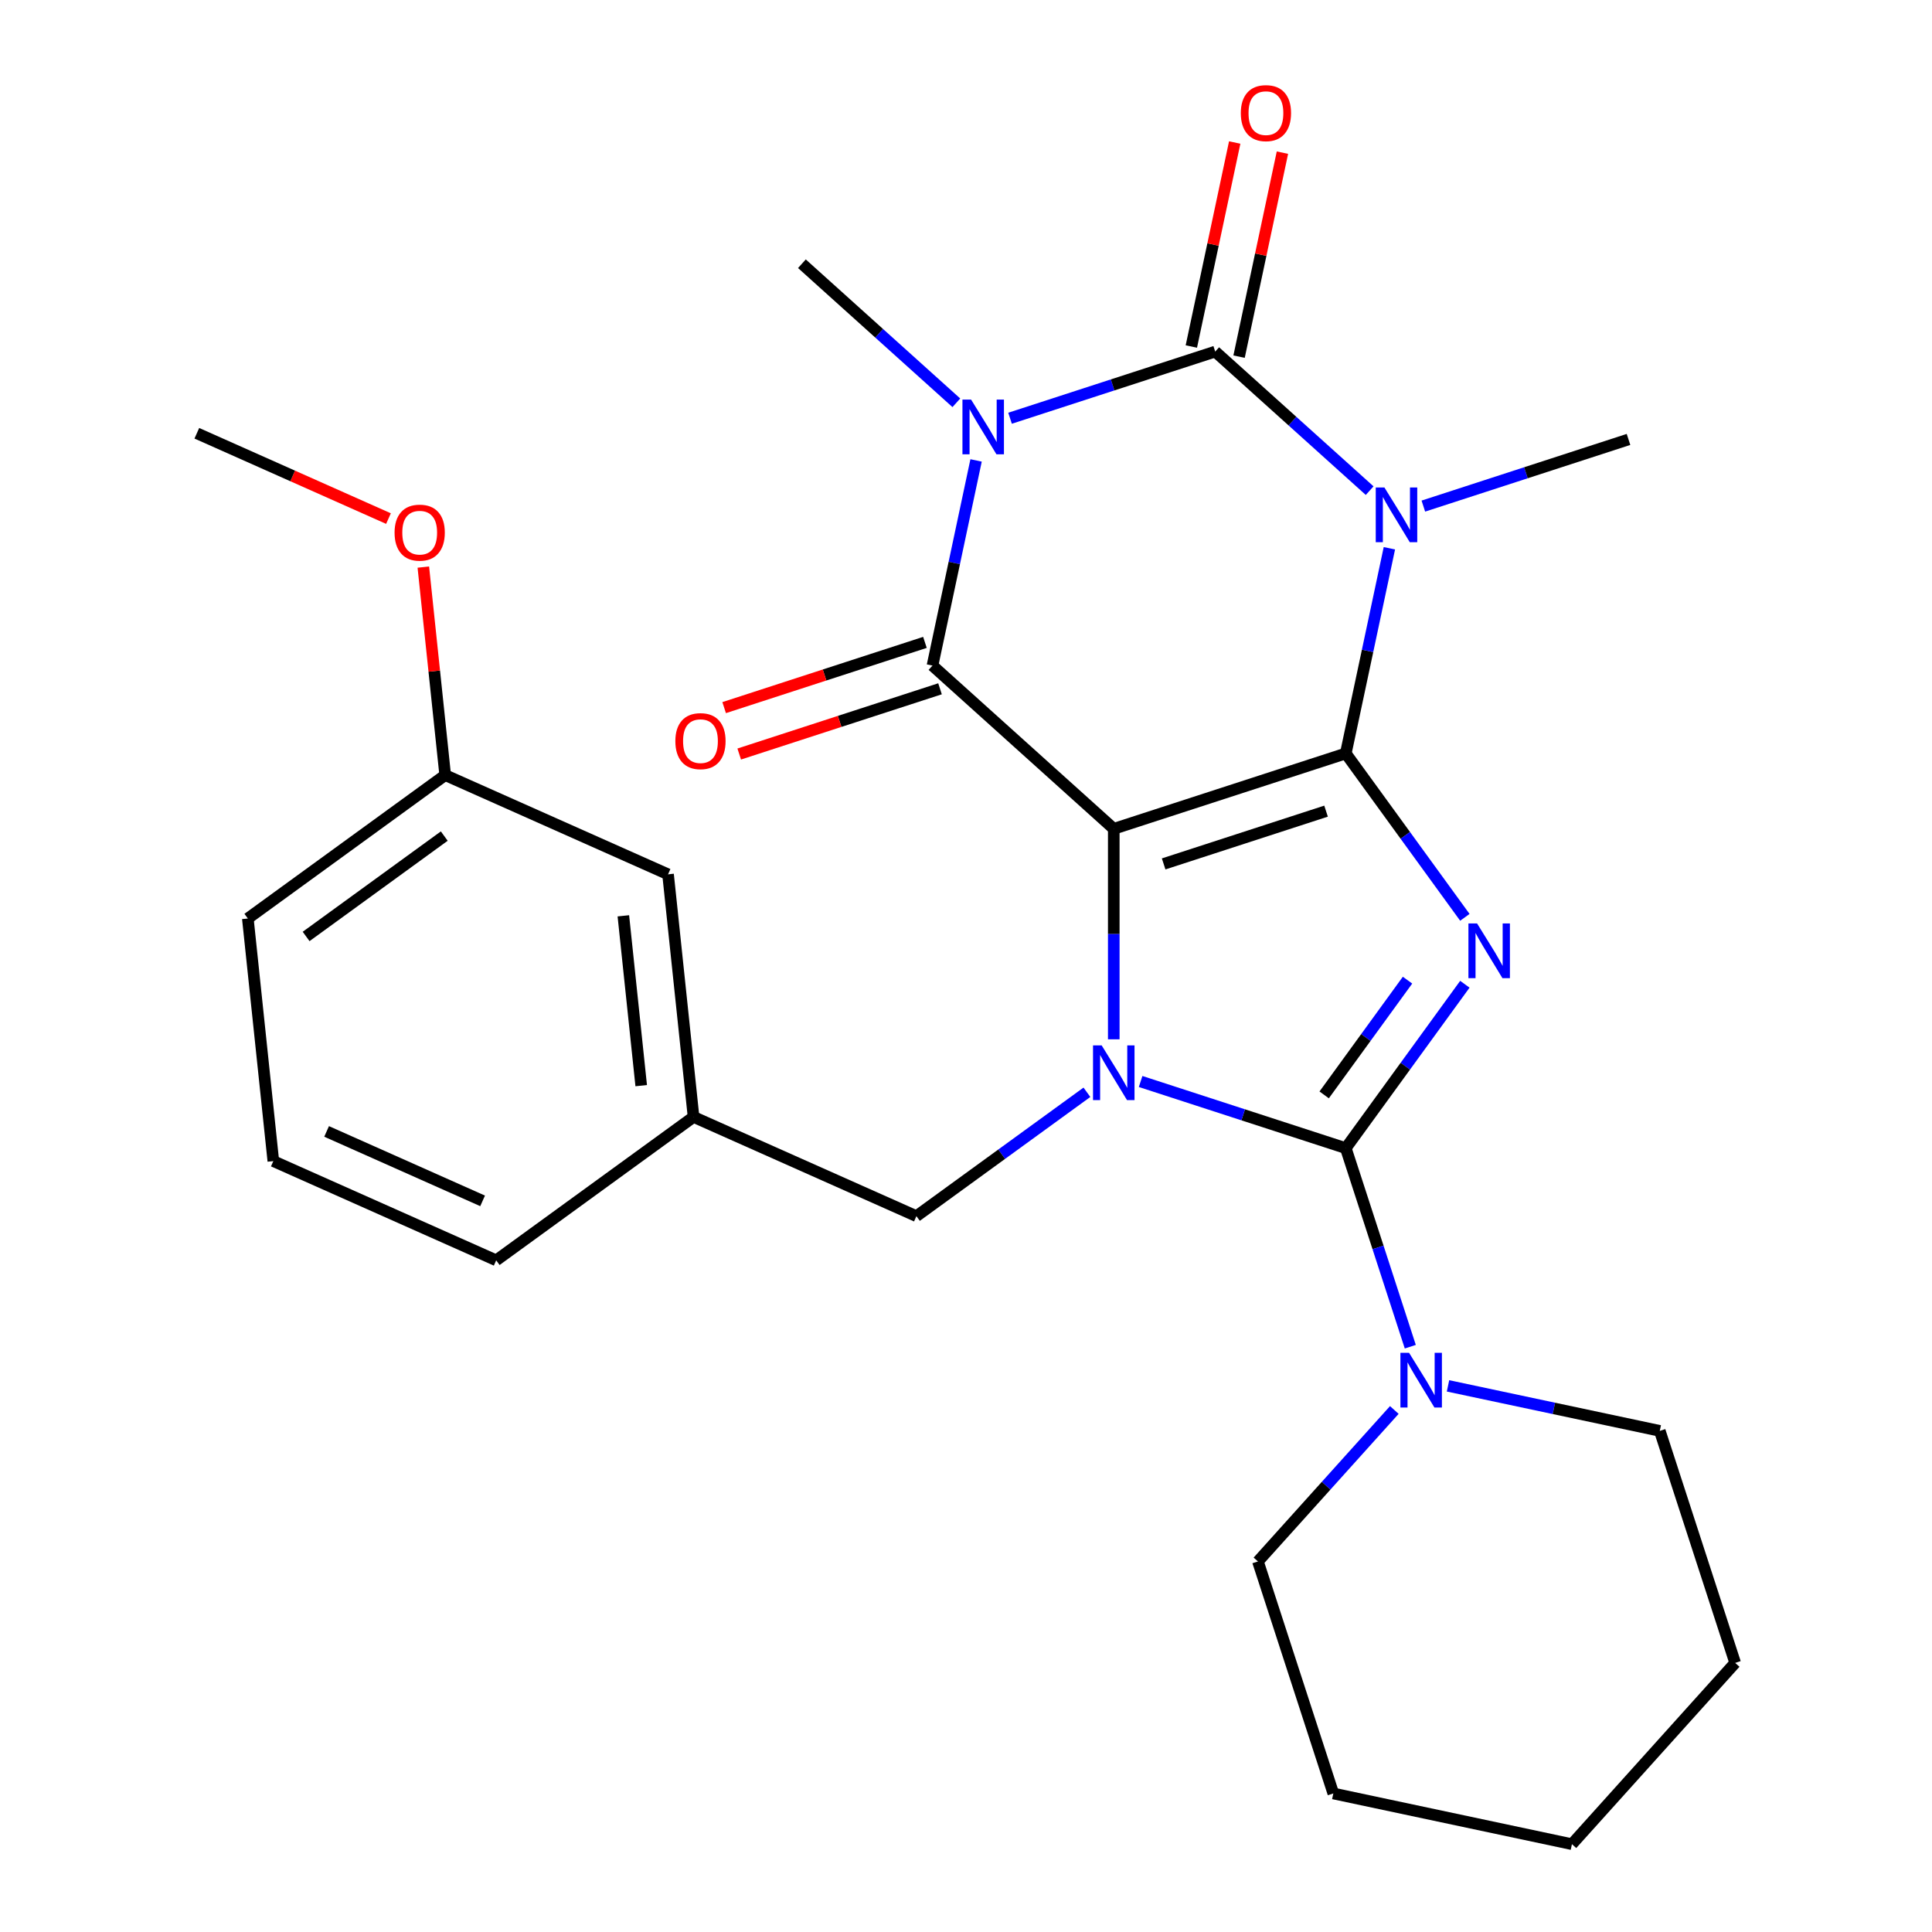 <?xml version='1.0' encoding='iso-8859-1'?>
<svg version='1.1' baseProfile='full'
              xmlns='http://www.w3.org/2000/svg'
                      xmlns:rdkit='http://www.rdkit.org/xml'
                      xmlns:xlink='http://www.w3.org/1999/xlink'
                  xml:space='preserve'
width='1000px' height='1000px' viewBox='0 0 1000 1000'>
<!-- END OF HEADER -->
<rect style='opacity:1.0;fill:#FFFFFF;stroke:none' width='1000' height='1000' x='0' y='0'> </rect>
<path class='bond-0' d='M 696.573,389.977 L 576.485,428.996' style='fill:none;fill-rule:evenodd;stroke:#000000;stroke-width:6px;stroke-linecap:butt;stroke-linejoin:miter;stroke-opacity:1' />
<path class='bond-0' d='M 686.363,419.847 L 602.302,447.16' style='fill:none;fill-rule:evenodd;stroke:#000000;stroke-width:6px;stroke-linecap:butt;stroke-linejoin:miter;stroke-opacity:1' />
<path class='bond-1' d='M 696.573,389.977 L 727.391,432.395' style='fill:none;fill-rule:evenodd;stroke:#000000;stroke-width:6px;stroke-linecap:butt;stroke-linejoin:miter;stroke-opacity:1' />
<path class='bond-1' d='M 727.391,432.395 L 758.21,474.813' style='fill:none;fill-rule:evenodd;stroke:#0000FF;stroke-width:6px;stroke-linecap:butt;stroke-linejoin:miter;stroke-opacity:1' />
<path class='bond-2' d='M 696.573,389.977 L 707.859,336.881' style='fill:none;fill-rule:evenodd;stroke:#000000;stroke-width:6px;stroke-linecap:butt;stroke-linejoin:miter;stroke-opacity:1' />
<path class='bond-2' d='M 707.859,336.881 L 719.144,283.785' style='fill:none;fill-rule:evenodd;stroke:#0000FF;stroke-width:6px;stroke-linecap:butt;stroke-linejoin:miter;stroke-opacity:1' />
<path class='bond-4' d='M 576.485,428.996 L 576.485,483.471' style='fill:none;fill-rule:evenodd;stroke:#000000;stroke-width:6px;stroke-linecap:butt;stroke-linejoin:miter;stroke-opacity:1' />
<path class='bond-4' d='M 576.485,483.471 L 576.485,537.947' style='fill:none;fill-rule:evenodd;stroke:#0000FF;stroke-width:6px;stroke-linecap:butt;stroke-linejoin:miter;stroke-opacity:1' />
<path class='bond-7' d='M 576.485,428.996 L 482.65,344.506' style='fill:none;fill-rule:evenodd;stroke:#000000;stroke-width:6px;stroke-linecap:butt;stroke-linejoin:miter;stroke-opacity:1' />
<path class='bond-3' d='M 758.21,509.446 L 727.391,551.864' style='fill:none;fill-rule:evenodd;stroke:#0000FF;stroke-width:6px;stroke-linecap:butt;stroke-linejoin:miter;stroke-opacity:1' />
<path class='bond-3' d='M 727.391,551.864 L 696.573,594.282' style='fill:none;fill-rule:evenodd;stroke:#000000;stroke-width:6px;stroke-linecap:butt;stroke-linejoin:miter;stroke-opacity:1' />
<path class='bond-3' d='M 728.534,507.328 L 706.961,537.02' style='fill:none;fill-rule:evenodd;stroke:#0000FF;stroke-width:6px;stroke-linecap:butt;stroke-linejoin:miter;stroke-opacity:1' />
<path class='bond-3' d='M 706.961,537.02 L 685.388,566.713' style='fill:none;fill-rule:evenodd;stroke:#000000;stroke-width:6px;stroke-linecap:butt;stroke-linejoin:miter;stroke-opacity:1' />
<path class='bond-6' d='M 708.929,253.956 L 668.959,217.967' style='fill:none;fill-rule:evenodd;stroke:#0000FF;stroke-width:6px;stroke-linecap:butt;stroke-linejoin:miter;stroke-opacity:1' />
<path class='bond-6' d='M 668.959,217.967 L 628.99,181.979' style='fill:none;fill-rule:evenodd;stroke:#000000;stroke-width:6px;stroke-linecap:butt;stroke-linejoin:miter;stroke-opacity:1' />
<path class='bond-13' d='M 736.722,261.953 L 789.817,244.701' style='fill:none;fill-rule:evenodd;stroke:#0000FF;stroke-width:6px;stroke-linecap:butt;stroke-linejoin:miter;stroke-opacity:1' />
<path class='bond-13' d='M 789.817,244.701 L 842.913,227.449' style='fill:none;fill-rule:evenodd;stroke:#000000;stroke-width:6px;stroke-linecap:butt;stroke-linejoin:miter;stroke-opacity:1' />
<path class='bond-8' d='M 696.573,594.282 L 713.269,645.668' style='fill:none;fill-rule:evenodd;stroke:#000000;stroke-width:6px;stroke-linecap:butt;stroke-linejoin:miter;stroke-opacity:1' />
<path class='bond-8' d='M 713.269,645.668 L 729.965,697.053' style='fill:none;fill-rule:evenodd;stroke:#0000FF;stroke-width:6px;stroke-linecap:butt;stroke-linejoin:miter;stroke-opacity:1' />
<path class='bond-28' d='M 696.573,594.282 L 643.477,577.03' style='fill:none;fill-rule:evenodd;stroke:#000000;stroke-width:6px;stroke-linecap:butt;stroke-linejoin:miter;stroke-opacity:1' />
<path class='bond-28' d='M 643.477,577.03 L 590.382,559.779' style='fill:none;fill-rule:evenodd;stroke:#0000FF;stroke-width:6px;stroke-linecap:butt;stroke-linejoin:miter;stroke-opacity:1' />
<path class='bond-9' d='M 562.588,565.36 L 518.46,597.421' style='fill:none;fill-rule:evenodd;stroke:#0000FF;stroke-width:6px;stroke-linecap:butt;stroke-linejoin:miter;stroke-opacity:1' />
<path class='bond-9' d='M 518.46,597.421 L 474.332,629.482' style='fill:none;fill-rule:evenodd;stroke:#000000;stroke-width:6px;stroke-linecap:butt;stroke-linejoin:miter;stroke-opacity:1' />
<path class='bond-5' d='M 522.799,216.482 L 575.894,199.23' style='fill:none;fill-rule:evenodd;stroke:#0000FF;stroke-width:6px;stroke-linecap:butt;stroke-linejoin:miter;stroke-opacity:1' />
<path class='bond-5' d='M 575.894,199.23 L 628.99,181.979' style='fill:none;fill-rule:evenodd;stroke:#000000;stroke-width:6px;stroke-linecap:butt;stroke-linejoin:miter;stroke-opacity:1' />
<path class='bond-14' d='M 495.006,208.485 L 455.036,172.496' style='fill:none;fill-rule:evenodd;stroke:#0000FF;stroke-width:6px;stroke-linecap:butt;stroke-linejoin:miter;stroke-opacity:1' />
<path class='bond-14' d='M 455.036,172.496 L 415.067,136.508' style='fill:none;fill-rule:evenodd;stroke:#000000;stroke-width:6px;stroke-linecap:butt;stroke-linejoin:miter;stroke-opacity:1' />
<path class='bond-27' d='M 505.221,238.314 L 493.936,291.41' style='fill:none;fill-rule:evenodd;stroke:#0000FF;stroke-width:6px;stroke-linecap:butt;stroke-linejoin:miter;stroke-opacity:1' />
<path class='bond-27' d='M 493.936,291.41 L 482.65,344.506' style='fill:none;fill-rule:evenodd;stroke:#000000;stroke-width:6px;stroke-linecap:butt;stroke-linejoin:miter;stroke-opacity:1' />
<path class='bond-10' d='M 641.341,184.604 L 652.563,131.808' style='fill:none;fill-rule:evenodd;stroke:#000000;stroke-width:6px;stroke-linecap:butt;stroke-linejoin:miter;stroke-opacity:1' />
<path class='bond-10' d='M 652.563,131.808 L 663.785,79.012' style='fill:none;fill-rule:evenodd;stroke:#FF0000;stroke-width:6px;stroke-linecap:butt;stroke-linejoin:miter;stroke-opacity:1' />
<path class='bond-10' d='M 616.639,179.353 L 627.861,126.557' style='fill:none;fill-rule:evenodd;stroke:#000000;stroke-width:6px;stroke-linecap:butt;stroke-linejoin:miter;stroke-opacity:1' />
<path class='bond-10' d='M 627.861,126.557 L 639.083,73.761' style='fill:none;fill-rule:evenodd;stroke:#FF0000;stroke-width:6px;stroke-linecap:butt;stroke-linejoin:miter;stroke-opacity:1' />
<path class='bond-11' d='M 478.748,332.497 L 426.782,349.382' style='fill:none;fill-rule:evenodd;stroke:#000000;stroke-width:6px;stroke-linecap:butt;stroke-linejoin:miter;stroke-opacity:1' />
<path class='bond-11' d='M 426.782,349.382 L 374.817,366.266' style='fill:none;fill-rule:evenodd;stroke:#FF0000;stroke-width:6px;stroke-linecap:butt;stroke-linejoin:miter;stroke-opacity:1' />
<path class='bond-11' d='M 486.552,356.515 L 434.586,373.399' style='fill:none;fill-rule:evenodd;stroke:#000000;stroke-width:6px;stroke-linecap:butt;stroke-linejoin:miter;stroke-opacity:1' />
<path class='bond-11' d='M 434.586,373.399 L 382.621,390.284' style='fill:none;fill-rule:evenodd;stroke:#FF0000;stroke-width:6px;stroke-linecap:butt;stroke-linejoin:miter;stroke-opacity:1' />
<path class='bond-17' d='M 721.695,729.804 L 686.398,769.004' style='fill:none;fill-rule:evenodd;stroke:#0000FF;stroke-width:6px;stroke-linecap:butt;stroke-linejoin:miter;stroke-opacity:1' />
<path class='bond-17' d='M 686.398,769.004 L 651.102,808.205' style='fill:none;fill-rule:evenodd;stroke:#000000;stroke-width:6px;stroke-linecap:butt;stroke-linejoin:miter;stroke-opacity:1' />
<path class='bond-18' d='M 749.488,717.324 L 804.294,728.973' style='fill:none;fill-rule:evenodd;stroke:#0000FF;stroke-width:6px;stroke-linecap:butt;stroke-linejoin:miter;stroke-opacity:1' />
<path class='bond-18' d='M 804.294,728.973 L 859.1,740.622' style='fill:none;fill-rule:evenodd;stroke:#000000;stroke-width:6px;stroke-linecap:butt;stroke-linejoin:miter;stroke-opacity:1' />
<path class='bond-12' d='M 474.332,629.482 L 358.981,578.124' style='fill:none;fill-rule:evenodd;stroke:#000000;stroke-width:6px;stroke-linecap:butt;stroke-linejoin:miter;stroke-opacity:1' />
<path class='bond-15' d='M 358.981,578.124 L 345.782,452.548' style='fill:none;fill-rule:evenodd;stroke:#000000;stroke-width:6px;stroke-linecap:butt;stroke-linejoin:miter;stroke-opacity:1' />
<path class='bond-15' d='M 331.886,561.927 L 322.647,474.024' style='fill:none;fill-rule:evenodd;stroke:#000000;stroke-width:6px;stroke-linecap:butt;stroke-linejoin:miter;stroke-opacity:1' />
<path class='bond-21' d='M 358.981,578.124 L 256.828,652.342' style='fill:none;fill-rule:evenodd;stroke:#000000;stroke-width:6px;stroke-linecap:butt;stroke-linejoin:miter;stroke-opacity:1' />
<path class='bond-16' d='M 345.782,452.548 L 230.431,401.19' style='fill:none;fill-rule:evenodd;stroke:#000000;stroke-width:6px;stroke-linecap:butt;stroke-linejoin:miter;stroke-opacity:1' />
<path class='bond-19' d='M 230.431,401.19 L 224.773,347.36' style='fill:none;fill-rule:evenodd;stroke:#000000;stroke-width:6px;stroke-linecap:butt;stroke-linejoin:miter;stroke-opacity:1' />
<path class='bond-19' d='M 224.773,347.36 L 219.116,293.531' style='fill:none;fill-rule:evenodd;stroke:#FF0000;stroke-width:6px;stroke-linecap:butt;stroke-linejoin:miter;stroke-opacity:1' />
<path class='bond-30' d='M 230.431,401.19 L 128.278,475.408' style='fill:none;fill-rule:evenodd;stroke:#000000;stroke-width:6px;stroke-linecap:butt;stroke-linejoin:miter;stroke-opacity:1' />
<path class='bond-30' d='M 229.952,432.753 L 158.445,484.706' style='fill:none;fill-rule:evenodd;stroke:#000000;stroke-width:6px;stroke-linecap:butt;stroke-linejoin:miter;stroke-opacity:1' />
<path class='bond-25' d='M 651.102,808.205 L 690.121,928.293' style='fill:none;fill-rule:evenodd;stroke:#000000;stroke-width:6px;stroke-linecap:butt;stroke-linejoin:miter;stroke-opacity:1' />
<path class='bond-24' d='M 859.1,740.622 L 898.119,860.71' style='fill:none;fill-rule:evenodd;stroke:#000000;stroke-width:6px;stroke-linecap:butt;stroke-linejoin:miter;stroke-opacity:1' />
<path class='bond-23' d='M 201.076,268.421 L 151.478,246.339' style='fill:none;fill-rule:evenodd;stroke:#FF0000;stroke-width:6px;stroke-linecap:butt;stroke-linejoin:miter;stroke-opacity:1' />
<path class='bond-23' d='M 151.478,246.339 L 101.881,224.256' style='fill:none;fill-rule:evenodd;stroke:#000000;stroke-width:6px;stroke-linecap:butt;stroke-linejoin:miter;stroke-opacity:1' />
<path class='bond-20' d='M 141.477,600.984 L 256.828,652.342' style='fill:none;fill-rule:evenodd;stroke:#000000;stroke-width:6px;stroke-linecap:butt;stroke-linejoin:miter;stroke-opacity:1' />
<path class='bond-20' d='M 169.051,585.618 L 249.797,621.568' style='fill:none;fill-rule:evenodd;stroke:#000000;stroke-width:6px;stroke-linecap:butt;stroke-linejoin:miter;stroke-opacity:1' />
<path class='bond-22' d='M 141.477,600.984 L 128.278,475.408' style='fill:none;fill-rule:evenodd;stroke:#000000;stroke-width:6px;stroke-linecap:butt;stroke-linejoin:miter;stroke-opacity:1' />
<path class='bond-26' d='M 898.119,860.71 L 813.629,954.545' style='fill:none;fill-rule:evenodd;stroke:#000000;stroke-width:6px;stroke-linecap:butt;stroke-linejoin:miter;stroke-opacity:1' />
<path class='bond-29' d='M 690.121,928.293 L 813.629,954.545' style='fill:none;fill-rule:evenodd;stroke:#000000;stroke-width:6px;stroke-linecap:butt;stroke-linejoin:miter;stroke-opacity:1' />
<path  class='atom-2' d='M 764.531 477.969
L 773.811 492.969
Q 774.731 494.449, 776.211 497.129
Q 777.691 499.809, 777.771 499.969
L 777.771 477.969
L 781.531 477.969
L 781.531 506.289
L 777.651 506.289
L 767.691 489.889
Q 766.531 487.969, 765.291 485.769
Q 764.091 483.569, 763.731 482.889
L 763.731 506.289
L 760.051 506.289
L 760.051 477.969
L 764.531 477.969
' fill='#0000FF'/>
<path  class='atom-3' d='M 716.565 252.308
L 725.845 267.308
Q 726.765 268.788, 728.245 271.468
Q 729.725 274.148, 729.805 274.308
L 729.805 252.308
L 733.565 252.308
L 733.565 280.628
L 729.685 280.628
L 719.725 264.228
Q 718.565 262.308, 717.325 260.108
Q 716.125 257.908, 715.765 257.228
L 715.765 280.628
L 712.085 280.628
L 712.085 252.308
L 716.565 252.308
' fill='#0000FF'/>
<path  class='atom-5' d='M 570.225 541.103
L 579.505 556.103
Q 580.425 557.583, 581.905 560.263
Q 583.385 562.943, 583.465 563.103
L 583.465 541.103
L 587.225 541.103
L 587.225 569.423
L 583.345 569.423
L 573.385 553.023
Q 572.225 551.103, 570.985 548.903
Q 569.785 546.703, 569.425 546.023
L 569.425 569.423
L 565.745 569.423
L 565.745 541.103
L 570.225 541.103
' fill='#0000FF'/>
<path  class='atom-6' d='M 502.642 206.837
L 511.922 221.837
Q 512.842 223.317, 514.322 225.997
Q 515.802 228.677, 515.882 228.837
L 515.882 206.837
L 519.642 206.837
L 519.642 235.157
L 515.762 235.157
L 505.802 218.757
Q 504.642 216.837, 503.402 214.637
Q 502.202 212.437, 501.842 211.757
L 501.842 235.157
L 498.162 235.157
L 498.162 206.837
L 502.642 206.837
' fill='#0000FF'/>
<path  class='atom-9' d='M 729.332 700.21
L 738.612 715.21
Q 739.532 716.69, 741.012 719.37
Q 742.492 722.05, 742.572 722.21
L 742.572 700.21
L 746.332 700.21
L 746.332 728.53
L 742.452 728.53
L 732.492 712.13
Q 731.332 710.21, 730.092 708.01
Q 728.892 705.81, 728.532 705.13
L 728.532 728.53
L 724.852 728.53
L 724.852 700.21
L 729.332 700.21
' fill='#0000FF'/>
<path  class='atom-11' d='M 642.243 58.55
Q 642.243 51.75, 645.603 47.95
Q 648.963 44.15, 655.243 44.15
Q 661.523 44.15, 664.883 47.95
Q 668.243 51.75, 668.243 58.55
Q 668.243 65.43, 664.843 69.35
Q 661.443 73.23, 655.243 73.23
Q 649.003 73.23, 645.603 69.35
Q 642.243 65.47, 642.243 58.55
M 655.243 70.03
Q 659.563 70.03, 661.883 67.15
Q 664.243 64.23, 664.243 58.55
Q 664.243 52.99, 661.883 50.19
Q 659.563 47.35, 655.243 47.35
Q 650.923 47.35, 648.563 50.15
Q 646.243 52.95, 646.243 58.55
Q 646.243 64.27, 648.563 67.15
Q 650.923 70.03, 655.243 70.03
' fill='#FF0000'/>
<path  class='atom-12' d='M 349.562 383.605
Q 349.562 376.805, 352.922 373.005
Q 356.282 369.205, 362.562 369.205
Q 368.842 369.205, 372.202 373.005
Q 375.562 376.805, 375.562 383.605
Q 375.562 390.485, 372.162 394.405
Q 368.762 398.285, 362.562 398.285
Q 356.322 398.285, 352.922 394.405
Q 349.562 390.525, 349.562 383.605
M 362.562 395.085
Q 366.882 395.085, 369.202 392.205
Q 371.562 389.285, 371.562 383.605
Q 371.562 378.045, 369.202 375.245
Q 366.882 372.405, 362.562 372.405
Q 358.242 372.405, 355.882 375.205
Q 353.562 378.005, 353.562 383.605
Q 353.562 389.325, 355.882 392.205
Q 358.242 395.085, 362.562 395.085
' fill='#FF0000'/>
<path  class='atom-20' d='M 204.232 275.694
Q 204.232 268.894, 207.592 265.094
Q 210.952 261.294, 217.232 261.294
Q 223.512 261.294, 226.872 265.094
Q 230.232 268.894, 230.232 275.694
Q 230.232 282.574, 226.832 286.494
Q 223.432 290.374, 217.232 290.374
Q 210.992 290.374, 207.592 286.494
Q 204.232 282.614, 204.232 275.694
M 217.232 287.174
Q 221.552 287.174, 223.872 284.294
Q 226.232 281.374, 226.232 275.694
Q 226.232 270.134, 223.872 267.334
Q 221.552 264.494, 217.232 264.494
Q 212.912 264.494, 210.552 267.294
Q 208.232 270.094, 208.232 275.694
Q 208.232 281.414, 210.552 284.294
Q 212.912 287.174, 217.232 287.174
' fill='#FF0000'/>
</svg>
